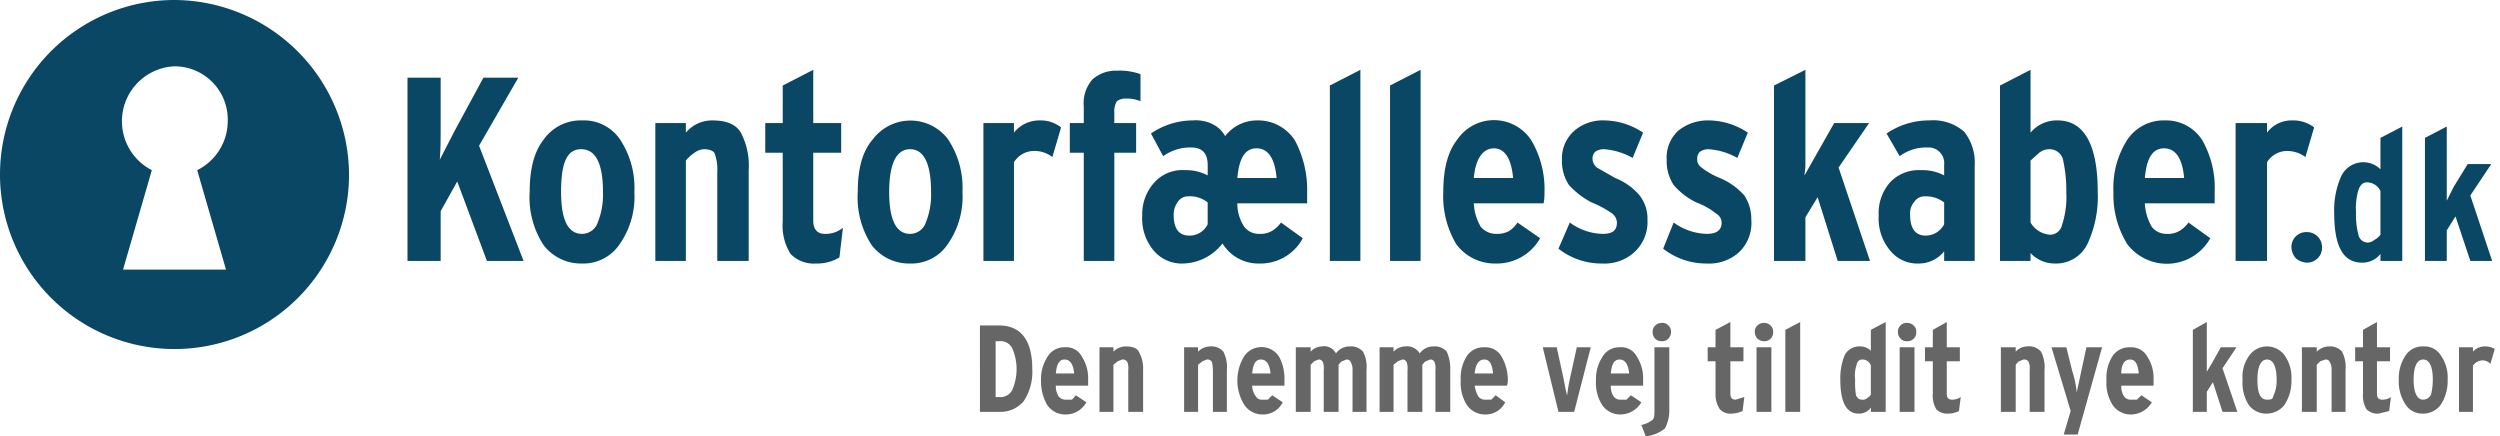<svg xmlns="http://www.w3.org/2000/svg" width="286.5" height="50" viewBox="0 0 286.5 50"><title>kontorfaellesskaber</title><g id="Layer_1" data-name="Layer 1"><path d="M60,29.9H55.8l-3.4-9.1-1.9,3.4v5.7H46.7V8.9h3.8v6.2c0,.9,0,1.9-.1,3.2L52.1,15l3.3-6.1h4l-4.5,7.8Z" fill="#094764"/><path d="M71,15.9A10,10,0,0,1,72.7,22,9.5,9.5,0,0,1,71,28a5,5,0,0,1-4.3,2.2,5.4,5.4,0,0,1-4.4-2.1A10,10,0,0,1,60.7,22c0-2.6.5-4.6,1.6-6a5.2,5.2,0,0,1,4.4-2.2A5,5,0,0,1,71,15.9ZM69.1,22c0-3.2-.8-4.9-2.5-4.9s-2.3,1.7-2.3,4.9.8,4.8,2.4,4.8a1.9,1.9,0,0,0,1.8-1.3A8.5,8.5,0,0,0,69.1,22Z" fill="#094764"/><path d="M85.8,29.9H82.2V19.7a5.1,5.1,0,0,0-.3-2.1c-.1-.3-.6-.5-1.2-.5a1.9,1.9,0,0,0-1.1.4,4.5,4.5,0,0,0-1,.9V29.9H75.1V14.1h3.5v1.1a3.9,3.9,0,0,1,3-1.4c1.6,0,2.7.4,3.3,1.4a8.1,8.1,0,0,1,.9,4.3Z" fill="#094764"/><path d="M96.6,26.1l-.4,3.4a5,5,0,0,1-2.7.7,3.7,3.7,0,0,1-2.9-1.1,6.1,6.1,0,0,1-.9-3.7V17.5h-2V14.1h2V9.8L93.2,8v6.1h3.2v3.4H93.2v7.8c0,1,.5,1.5,1.3,1.5A3.1,3.1,0,0,0,96.6,26.1Z" fill="#094764"/><path d="M108.6,15.9a10,10,0,0,1,1.7,6.1,9.5,9.5,0,0,1-1.7,6,5,5,0,0,1-4.3,2.2,5.4,5.4,0,0,1-4.4-2.1A10,10,0,0,1,98.3,22c0-2.6.5-4.6,1.7-6a5.4,5.4,0,0,1,8.6-.1ZM106.7,22c0-3.2-.8-4.9-2.4-4.9s-2.4,1.7-2.4,4.9.8,4.8,2.4,4.8a1.9,1.9,0,0,0,1.8-1.3A8.5,8.5,0,0,0,106.7,22Z" fill="#094764"/><path d="M121.6,14.6l-1,3.4a3.3,3.3,0,0,0-2.1-.7,2.7,2.7,0,0,0-2.3,1.3V29.9h-3.5V14.1h3.5v1.1a3.7,3.7,0,0,1,2.9-1.4A3.8,3.8,0,0,1,121.6,14.6Z" fill="#094764"/><path d="M130.7,11.6a3.8,3.8,0,0,0-1.6-.3,1.6,1.6,0,0,0-1.1.3,2.1,2.1,0,0,0-.3,1.2v1.3h2.5v3.4h-2.5V29.9h-3.5V17.5h-1.6V14.1h1.6V12.2a4.1,4.1,0,0,1,1-3.1,4,4,0,0,1,2.8-1,7,7,0,0,1,2.7.4Z" fill="#094764"/><path d="M149.8,22v1.3h-8a4.8,4.8,0,0,0,.8,2.7,2.1,2.1,0,0,0,1.7.8,2.6,2.6,0,0,0,1.4-.3,3.3,3.3,0,0,0,1.1-1l2.5,1.8a5.5,5.5,0,0,1-5,2.9,4.8,4.8,0,0,1-4.2-2.3,5.9,5.9,0,0,1-4.5,2.3,4.2,4.2,0,0,1-3.4-1.5,5.7,5.7,0,0,1-1.3-4,5.4,5.4,0,0,1,1.4-3.8,4.3,4.3,0,0,1,3.5-1.4,5.3,5.3,0,0,1,2.6.6V18.9c0-1.3-.6-2-1.9-2a5.3,5.3,0,0,0-3.2,1l-1.4-2.6a8.5,8.5,0,0,1,4.8-1.5,4.3,4.3,0,0,1,2.4.5,3.3,3.3,0,0,1,1.3,1.3,4.6,4.6,0,0,1,3.7-1.8,5,5,0,0,1,4.3,2.3A12,12,0,0,1,149.8,22Zm-11.4,3.7V23.2a3.2,3.2,0,0,0-2.2-.7,1.4,1.4,0,0,0-1.2.6,2.5,2.5,0,0,0-.5,1.5q0,2.4,1.8,2.4A2.3,2.3,0,0,0,138.4,25.7Zm7.9-5.3c-.2-2.3-1-3.4-2.3-3.4s-2,1.1-2.2,3.4Z" fill="#094764"/><path d="M155.9,29.9h-3.5V9.8L155.9,8Z" fill="#094764"/><path d="M162.8,29.9h-3.5V9.8L162.8,8Z" fill="#094764"/><path d="M177,22a6.6,6.6,0,0,1-.1,1.3h-8a5.8,5.8,0,0,0,.8,2.7,2.3,2.3,0,0,0,1.8.8,2.9,2.9,0,0,0,1.4-.3,3.1,3.1,0,0,0,1-1l2.6,1.8a5.7,5.7,0,0,1-5.1,2.9,5.5,5.5,0,0,1-4.5-2.2,10.7,10.7,0,0,1-1.5-6c0-2.6.5-4.6,1.6-6a5.1,5.1,0,0,1,8.5.1A11,11,0,0,1,177,22Zm-3.6-1.6c-.2-2.3-1-3.4-2.2-3.4s-2.1,1.1-2.3,3.4Z" fill="#094764"/><path d="M188.8,25.2a4.7,4.7,0,0,1-1.5,3.7,5.1,5.1,0,0,1-3.7,1.3,8,8,0,0,1-5-1.7l1.3-3a6.5,6.5,0,0,0,3.8,1.3c1.1,0,1.6-.4,1.6-1.3a1.4,1.4,0,0,0-.5-1,11.6,11.6,0,0,0-2.4-1.3,9.4,9.4,0,0,1-2.6-2,5,5,0,0,1-.8-2.9,4.2,4.2,0,0,1,1.4-3.3,5,5,0,0,1,3.5-1.2,8.2,8.2,0,0,1,4.4,1.4l-1.2,2.9a7.7,7.7,0,0,0-3.3-1,1.7,1.7,0,0,0-1,.3,1.1,1.1,0,0,0-.3.8,1.4,1.4,0,0,0,.5,1l2.1,1.2a7,7,0,0,1,2.8,2A4.3,4.3,0,0,1,188.8,25.2Z" fill="#094764"/><path d="M200.7,25.2a4.6,4.6,0,0,1-1.4,3.7,5.1,5.1,0,0,1-3.7,1.3,8,8,0,0,1-5-1.7l1.2-3a6.7,6.7,0,0,0,3.8,1.3c1.1,0,1.7-.4,1.7-1.3a1.2,1.2,0,0,0-.6-1,8.2,8.2,0,0,0-2.3-1.3,8.1,8.1,0,0,1-2.6-2,5,5,0,0,1-.8-2.9,4.2,4.2,0,0,1,1.3-3.3,5.4,5.4,0,0,1,3.6-1.2,8.2,8.2,0,0,1,4.4,1.4l-1.2,2.9a7.7,7.7,0,0,0-3.3-1,1.7,1.7,0,0,0-1,.3,1.1,1.1,0,0,0-.3.8,1.1,1.1,0,0,0,.5,1,8.3,8.3,0,0,0,2.1,1.2,7.8,7.8,0,0,1,2.8,2A4.9,4.9,0,0,1,200.7,25.2Z" fill="#094764"/><path d="M214.3,29.9h-3.7l-2.3-7.3-1.4,2.3v5h-3.6V9.8L206.9,8V19c0,.4-.1.8-.1,1.1l1.3-2.3,2.1-3.7h4l-3.5,5.1Z" fill="#094764"/><path d="M226.3,29.9h-3.5V28.8a3.7,3.7,0,0,1-2.9,1.4,4,4,0,0,1-3.3-1.5,5.7,5.7,0,0,1-1.3-4,5.3,5.3,0,0,1,1.3-3.8,4.5,4.5,0,0,1,3.5-1.4,5.4,5.4,0,0,1,2.7.6V18.9a1.8,1.8,0,0,0-1.9-2,5.1,5.1,0,0,0-3.2,1l-1.5-2.6a8.6,8.6,0,0,1,4.9-1.5,5.4,5.4,0,0,1,4,1.3,5.7,5.7,0,0,1,1.2,3.9Zm-3.5-4.2V23.2a3.4,3.4,0,0,0-2.2-.7,1.4,1.4,0,0,0-1.2.6,2,2,0,0,0-.5,1.5q0,2.4,1.8,2.4A2.4,2.4,0,0,0,222.8,25.7Z" fill="#094764"/><path d="M240.4,22a12.8,12.8,0,0,1-1.2,6,4,4,0,0,1-3.7,2.2,3.8,3.8,0,0,1-2.8-1.2v.9h-3.5V9.8L232.7,8v7.2a3.9,3.9,0,0,1,3.1-1.4C238.8,13.8,240.4,16.5,240.4,22Zm-4.1,3.8a10.1,10.1,0,0,0,.5-3.7,16.5,16.5,0,0,0-.4-3.9,1.6,1.6,0,0,0-1.5-1.1,1.9,1.9,0,0,0-1.2.4l-1,.9v7.1a2.8,2.8,0,0,0,2.3,1.4A1.4,1.4,0,0,0,236.3,25.8Z" fill="#094764"/><path d="M253.8,22v1.3h-8a5.8,5.8,0,0,0,.8,2.7,2.1,2.1,0,0,0,1.7.8,2.6,2.6,0,0,0,1.4-.3,3.3,3.3,0,0,0,1.1-1l2.5,1.8a5.7,5.7,0,0,1-9.5.7,10.7,10.7,0,0,1-1.6-6,10.2,10.2,0,0,1,1.6-6,5,5,0,0,1,4.3-2.2,4.9,4.9,0,0,1,4.3,2.3A11,11,0,0,1,253.8,22Zm-3.5-1.6c-.2-2.3-1-3.4-2.3-3.4s-2,1.1-2.2,3.4Z" fill="#094764"/><path d="M265.2,14.6l-1,3.4a3.5,3.5,0,0,0-2.1-.7,2.7,2.7,0,0,0-2.3,1.3V29.9h-3.6V14.1h3.6v1.1a3.5,3.5,0,0,1,2.9-1.4A3.9,3.9,0,0,1,265.2,14.6Z" fill="#094764"/><path d="M265.6,27.1a1.7,1.7,0,0,1,.5,1.3,1.6,1.6,0,0,1-.5,1.2,1.7,1.7,0,0,1-1.2.5,2.1,2.1,0,0,1-1.3-.5,2.1,2.1,0,0,1-.5-1.2,1.7,1.7,0,0,1,1.8-1.8A1.7,1.7,0,0,1,265.6,27.1Z" fill="#094764"/><path d="M275.3,29.9h-2.5v-.8a2.6,2.6,0,0,1-2.1,1c-2.2,0-3.2-1.9-3.2-5.7a9.5,9.5,0,0,1,.8-4.2,2.8,2.8,0,0,1,4.5-.8V15.8l2.5-1.3Zm-2.5-3v-5a1.7,1.7,0,0,0-1.6-1c-.4,0-.7.3-.9.8a7.2,7.2,0,0,0-.3,2.6,9.1,9.1,0,0,0,.3,2.7,1.1,1.1,0,0,0,1,.8,1.3,1.3,0,0,0,.8-.3A2.2,2.2,0,0,0,272.8,26.9Z" fill="#094764"/><path d="M285.6,29.9h-2.5l-1.7-5.1-1,1.6v3.5h-2.5V15.8l2.5-1.3V23l.8-1.6,1.6-2.6h2.7l-2.4,3.6Z" fill="#094764"/><path d="M118.3,42.3a6.1,6.1,0,0,1-1,3.7,3.5,3.5,0,0,1-2.8,1.2h-2.2V37.3h2.2C117,37.3,118.3,39,118.3,42.3ZM116,44.7a6,6,0,0,0,0-4.8,1.5,1.5,0,0,0-1.5-.8h-.4v6.4h.4A1.5,1.5,0,0,0,116,44.7Z" fill="#666"/><path d="M124.7,43.5v.7H121a2.1,2.1,0,0,0,.3,1.2,1,1,0,0,0,.9.4h.6c.2-.1.3-.3.5-.5l1.2.8a2.7,2.7,0,0,1-2.4,1.4,2.5,2.5,0,0,1-2.1-1.1,5.5,5.5,0,0,1-.7-2.8,4.7,4.7,0,0,1,.8-2.8,2.2,2.2,0,0,1,1.9-1,2,2,0,0,1,2,1.1A4.5,4.5,0,0,1,124.7,43.5Zm-1.6-.7c-.1-1.1-.5-1.6-1.1-1.6s-.9.5-1,1.6Z" fill="#666"/><path d="M131,47.2h-1.7V42.4a2,2,0,0,0-.1-.9.6.6,0,0,0-.6-.3l-.5.2-.5.4v5.4H126V39.8h1.6v.5a2,2,0,0,1,1.4-.6q1.2,0,1.5.6a3.8,3.8,0,0,1,.5,2.1Z" fill="#666"/><path d="M140.6,47.2H139V42.4a7.8,7.8,0,0,0-.1-.9.6.6,0,0,0-.6-.3l-.5.2-.5.4v5.4h-1.6V39.8h1.6v.5a2,2,0,0,1,1.4-.6,1.8,1.8,0,0,1,1.5.6,3.9,3.9,0,0,1,.4,2.1Z" fill="#666"/><path d="M147.2,43.5v.7h-3.7a2.1,2.1,0,0,0,.4,1.2.8.8,0,0,0,.8.4h.6l.5-.5,1.2.8a2.5,2.5,0,0,1-2.3,1.4,2.5,2.5,0,0,1-2.1-1.1,5.3,5.3,0,0,1,0-5.6,2.4,2.4,0,0,1,4,.1A5.4,5.4,0,0,1,147.2,43.5Zm-1.6-.7c-.1-1.1-.5-1.6-1.1-1.6s-.9.5-1,1.6Z" fill="#666"/><path d="M156.6,47.2H155V42.4a1.7,1.7,0,0,0-.2-.9.5.5,0,0,0-.5-.3l-.5.2c-.2.1-.3.3-.4.4v5.4h-1.7V42.4a2,2,0,0,0-.1-.9.5.5,0,0,0-.5-.3l-.5.2-.4.4v5.4h-1.7V39.8h1.7v.5a1.8,1.8,0,0,1,1.3-.6,1.5,1.5,0,0,1,1.6.8,1.9,1.9,0,0,1,1.6-.8,1.8,1.8,0,0,1,1.5.6,3.7,3.7,0,0,1,.4,2.1Z" fill="#666"/><path d="M166.2,47.2h-1.7V42.4a2,2,0,0,0-.1-.9.5.5,0,0,0-.5-.3l-.5.2c-.2.1-.3.3-.4.4v5.4h-1.7V42.4a2,2,0,0,0-.1-.9.5.5,0,0,0-.5-.3l-.5.2-.5.4v5.4h-1.6V39.8h1.6v.5a1.9,1.9,0,0,1,1.3-.6,1.7,1.7,0,0,1,1.7.8,1.9,1.9,0,0,1,1.6-.8,1.8,1.8,0,0,1,1.5.6,4.8,4.8,0,0,1,.4,2.1Z" fill="#666"/><path d="M172.8,43.5a2,2,0,0,1-.1.7H169a3.4,3.4,0,0,0,.4,1.2.9.9,0,0,0,.8.4h.7l.5-.5,1.1.8a2.5,2.5,0,0,1-2.3,1.4,2.5,2.5,0,0,1-2.1-1.1,4.7,4.7,0,0,1-.7-2.8,4.7,4.7,0,0,1,.7-2.8,2.3,2.3,0,0,1,2-1,2.1,2.1,0,0,1,2,1.1A5.4,5.4,0,0,1,172.8,43.5Zm-1.7-.7c-.1-1.1-.4-1.6-1-1.6s-1,.5-1.1,1.6Z" fill="#666"/><path d="M182.3,39.8l-1.9,7.4h-1.8l-1.8-7.4h1.6l.7,3.2c.2.9.3,1.7.5,2.3A18.5,18.5,0,0,1,180,43l.7-3.2Z" fill="#666"/><path d="M188.3,43.5v.7h-3.7a2.1,2.1,0,0,0,.3,1.2.9.9,0,0,0,.8.4h.7l.5-.5,1.2.8a2.8,2.8,0,0,1-2.4,1.4,2.5,2.5,0,0,1-2.1-1.1,4.7,4.7,0,0,1-.7-2.8,4.7,4.7,0,0,1,.8-2.8,2.2,2.2,0,0,1,1.9-1,2,2,0,0,1,2,1.1A4.5,4.5,0,0,1,188.3,43.5Zm-1.6-.7c-.1-1.1-.5-1.6-1.1-1.6s-.9.5-1,1.6Z" fill="#666"/><path d="M191.3,46.8a4.4,4.4,0,0,1-.5,2.3,4.1,4.1,0,0,1-2.2.9l-.5-1.3a3.1,3.1,0,0,0,1.3-.6c.2-.2.2-.6.2-1.3v-7h1.7Zm-.1-9.5a.9.9,0,0,1,.3.7,1.1,1.1,0,0,1-.3.8.9.9,0,0,1-.7.3,1,1,0,0,1-1.1-1.1.9.9,0,0,1,.3-.7,1.1,1.1,0,0,1,.8-.3A.9.9,0,0,1,191.2,37.3Z" fill="#666"/><path d="M199.9,45.5l-.2,1.6a3.1,3.1,0,0,1-1.3.3,1.6,1.6,0,0,1-1.3-.5,3,3,0,0,1-.5-1.8V41.4h-.9V39.8h.9v-2l1.7-.9v2.9h1.5v1.6h-1.5v3.7c0,.5.2.7.6.7Z" fill="#666"/><path d="M202.9,37.3a.9.9,0,0,1,.3.7,1,1,0,0,1-1.1,1.1,1.1,1.1,0,0,1-.7-.3,1.1,1.1,0,0,1-.3-.8.9.9,0,0,1,.3-.7,1.1,1.1,0,0,1,.7-.3A1.1,1.1,0,0,1,202.9,37.3Zm.1,9.9h-1.7V39.8H203Z" fill="#666"/><path d="M206.3,47.2h-1.7V37.8l1.7-.9Z" fill="#666"/><path d="M216.1,47.2h-1.7v-.5a1.6,1.6,0,0,1-1.4.7q-2.1,0-2.1-3.9a7,7,0,0,1,.5-2.8,1.9,1.9,0,0,1,1.8-1,1.7,1.7,0,0,1,1.2.5V37.8l1.7-.9Zm-1.7-2V41.9a1,1,0,0,0-1-.7.6.6,0,0,0-.6.5,3.9,3.9,0,0,0-.2,1.8,8.7,8.7,0,0,0,.1,1.8c.2.4.4.5.7.5a.7.7,0,0,0,.6-.2A.8.8,0,0,0,214.4,45.2Z" fill="#666"/><path d="M219.3,37.3a.9.9,0,0,1,.3.7,1,1,0,0,1-1.1,1.1.9.9,0,0,1-.7-.3,1.1,1.1,0,0,1-.3-.8,1,1,0,0,1,1-1A1.1,1.1,0,0,1,219.3,37.3Zm.1,9.9h-1.7V39.8h1.7Z" fill="#666"/><path d="M224.7,45.5l-.2,1.6a2.8,2.8,0,0,1-1.3.3,1.7,1.7,0,0,1-1.3-.5,3,3,0,0,1-.4-1.8V41.4h-.9V39.8h.9v-2l1.6-.9v2.9h1.5v1.6h-1.5v3.7c0,.5.2.7.6.7A1.7,1.7,0,0,0,224.7,45.5Z" fill="#666"/><path d="M234.3,47.2h-1.7V42.4a2,2,0,0,0-.1-.9.6.6,0,0,0-.6-.3l-.5.2c-.2.1-.3.3-.4.4v5.4h-1.7V39.8H231v.5a1.8,1.8,0,0,1,1.3-.6,1.8,1.8,0,0,1,1.6.6,3.9,3.9,0,0,1,.4,2.1Z" fill="#666"/><path d="M240.9,39.8l-2.8,10h-1.6l.8-2.7-2.2-7.3h1.7l.7,2.8A11.3,11.3,0,0,1,238,45c.1-.6.3-1.4.5-2.4l.6-2.8Z" fill="#666"/><path d="M246.8,43.5v.7h-3.7a2.1,2.1,0,0,0,.3,1.2.9.9,0,0,0,.8.4h.7l.5-.5,1.2.8a2.8,2.8,0,0,1-2.4,1.4,2.5,2.5,0,0,1-2.1-1.1,4.7,4.7,0,0,1-.7-2.8,4.7,4.7,0,0,1,.7-2.8,2.3,2.3,0,0,1,2-1,2.1,2.1,0,0,1,2,1.1A4.5,4.5,0,0,1,246.8,43.5Zm-1.7-.7c-.1-1.1-.4-1.6-1-1.6s-1,.5-1,1.6Z" fill="#666"/><path d="M256.4,47.2h-1.7l-1.1-3.4-.7,1.1v2.3h-1.6V37.8l1.6-.9v5.7l.6-1,1-1.8h1.8l-1.6,2.4Z" fill="#666"/><path d="M261.8,40.7a4.4,4.4,0,0,1,.8,2.8,5,5,0,0,1-.8,2.9,2.6,2.6,0,0,1-2,1,2.5,2.5,0,0,1-2.1-1,4.8,4.8,0,0,1-.7-2.9,4.1,4.1,0,0,1,.8-2.8,2.5,2.5,0,0,1,4,0Zm-.9,2.8c0-1.5-.4-2.3-1.1-2.3s-1.1.8-1.1,2.3.3,2.3,1.1,2.3.6-.2.8-.6A4,4,0,0,0,260.9,43.5Z" fill="#666"/><path d="M268.8,47.2h-1.6V42.4a1.7,1.7,0,0,0-.2-.9.5.5,0,0,0-.5-.3l-.6.2-.4.4v5.4h-1.7V39.8h1.7v.5a2,2,0,0,1,1.4-.6,1.8,1.8,0,0,1,1.5.6,3.9,3.9,0,0,1,.4,2.1Z" fill="#666"/><path d="M274,45.5l-.2,1.6-1.2.3a1.8,1.8,0,0,1-1.4-.5,3,3,0,0,1-.4-1.8V41.4h-.9V39.8h.9v-2l1.6-.9v2.9h1.5v1.6h-1.5v3.7c0,.5.2.7.6.7A1.7,1.7,0,0,0,274,45.5Z" fill="#666"/><path d="M279.7,40.7a4.4,4.4,0,0,1,.8,2.8,5,5,0,0,1-.8,2.9,2.5,2.5,0,0,1-2,1,2.3,2.3,0,0,1-2-1,4.8,4.8,0,0,1-.8-2.9,4.7,4.7,0,0,1,.8-2.8,2.3,2.3,0,0,1,2-1A2.2,2.2,0,0,1,279.7,40.7Zm-.9,2.8c0-1.5-.4-2.3-1.1-2.3s-1.1.8-1.1,2.3.4,2.3,1.1,2.3a1,1,0,0,0,.9-.6A7.2,7.2,0,0,0,278.8,43.5Z" fill="#666"/><path d="M285.9,40l-.5,1.7a1.2,1.2,0,0,0-.9-.4,1.4,1.4,0,0,0-1.1.6v5.3h-1.6V39.8h1.6v.5a1.8,1.8,0,0,1,1.4-.6A2,2,0,0,1,285.9,40Z" fill="#666"/><path d="M20,0A20,20,0,1,0,40,20,20.1,20.1,0,0,0,20,0Zm5.9,30.9H14.1l3.3-11.4A6.3,6.3,0,0,1,20,7.6a6.1,6.1,0,0,1,6.1,6.2,6.3,6.3,0,0,1-3.5,5.7Z" fill="#094764"/></g></svg>